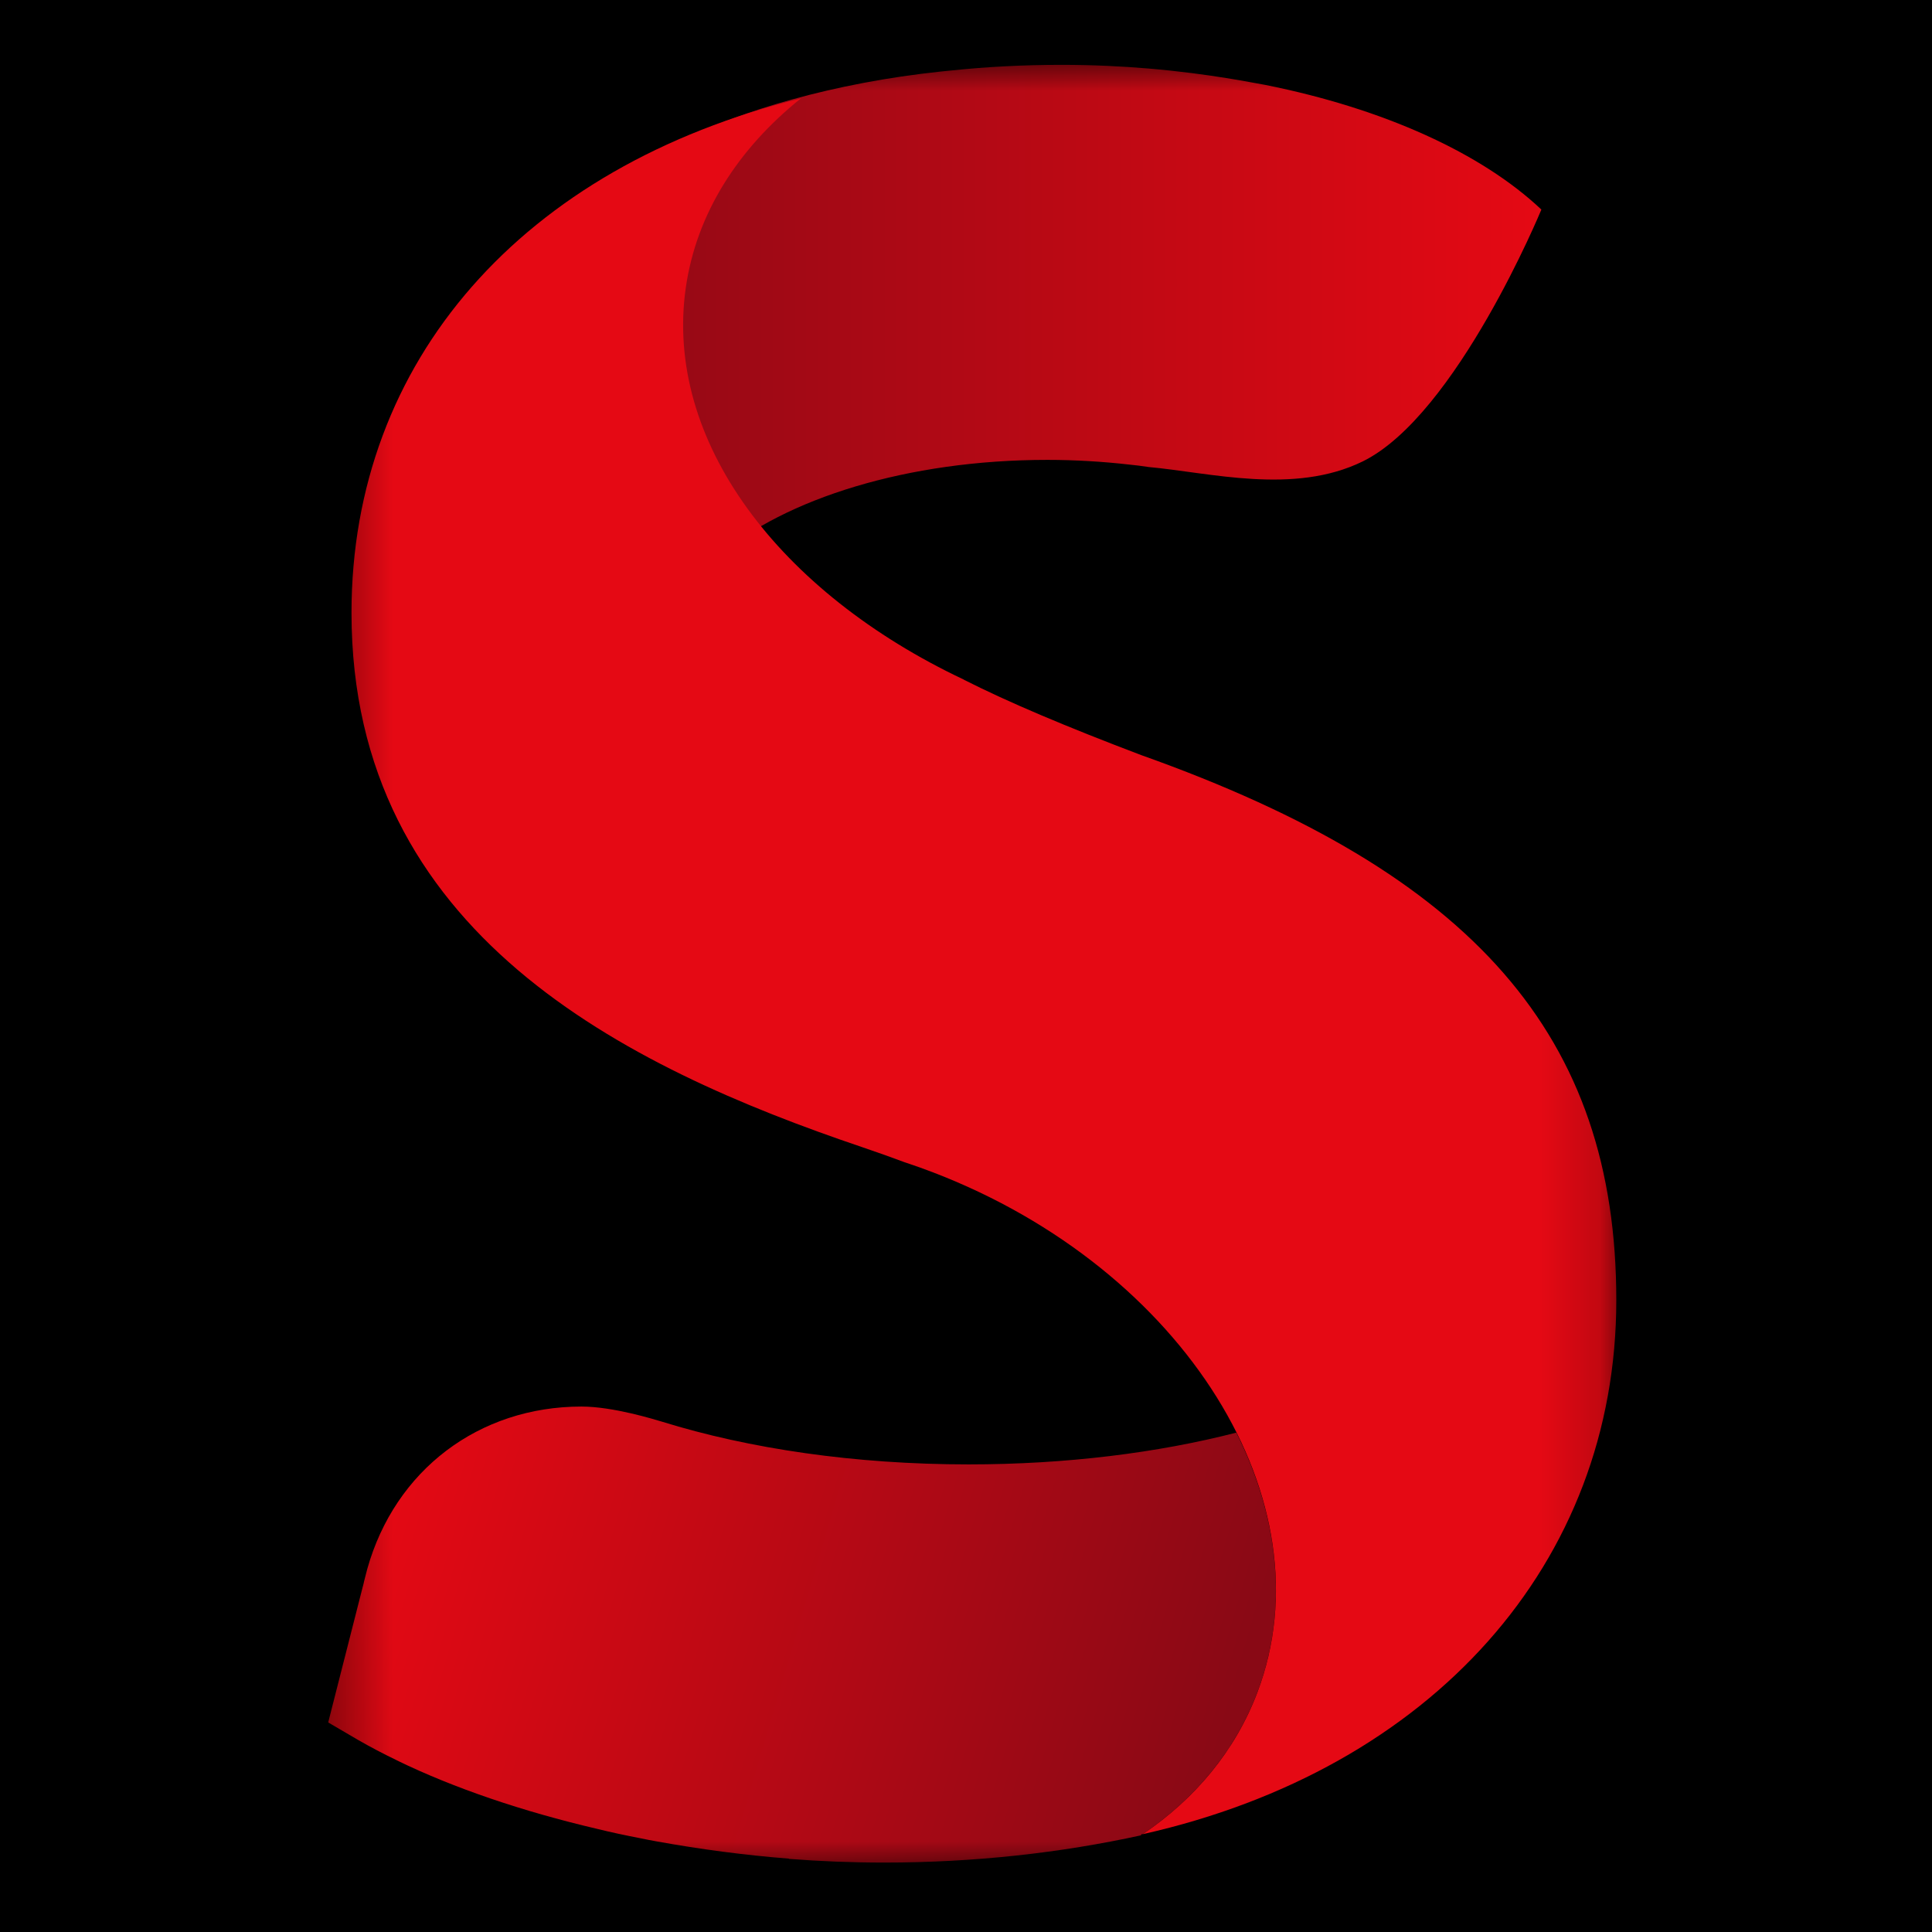 <?xml version="1.0" encoding="UTF-8"?>
<svg xmlns="http://www.w3.org/2000/svg" width="32" height="32" viewBox="0 0 32 32" fill="none">
  <rect width="32" height="32" fill="black"></rect>
  <mask id="mask0_513_5460" style="mask-type:luminance" maskUnits="userSpaceOnUse" x="5" y="1" width="22" height="30">
    <path d="M26.848 1H5.358V31H26.848V1Z" fill="white"></path>
  </mask>
  <g mask="url(#mask0_513_5460)">
    <path d="M25.53 3.471C25.53 3.471 24.126 6.877 22.572 7.642C21.43 8.201 20.046 7.828 19.023 7.735C18.915 7.719 18.806 7.704 18.697 7.694C18.262 7.645 17.811 7.617 17.346 7.617C15.03 7.617 13.006 8.259 11.883 9.219C9.776 8.386 8.425 7.092 8.425 5.639C8.425 3.92 10.319 2.423 13.116 1.648C13.876 1.438 14.701 1.279 15.572 1.186C15.63 1.179 15.69 1.173 15.751 1.168C16.341 1.106 16.951 1.074 17.578 1.074C18.106 1.074 18.591 1.098 19.023 1.135C20.059 1.223 20.775 1.377 20.96 1.407C22.921 1.8 24.539 2.536 25.53 3.471Z" fill="url(#paint0_linear_513_5460)"></path>
    <path d="M20.824 28.034C20.456 29.003 19.79 29.795 18.926 30.38C18.918 30.381 18.909 30.383 18.902 30.386V30.398C17.572 30.69 16.138 30.85 14.645 30.85C14.111 30.85 13.585 30.829 13.068 30.789V30.785C12.329 30.727 11.595 30.629 10.88 30.5C10.833 30.491 10.787 30.483 10.74 30.474C10.692 30.463 10.64 30.453 10.592 30.444C10.353 30.398 10.118 30.348 9.887 30.291C8.658 30.003 7.52 29.618 6.573 29.157C6.571 29.155 6.571 29.155 6.571 29.155C6.346 29.047 6.131 28.934 5.928 28.817L5.436 28.529L5.996 26.33L6.022 26.23C6.025 26.216 6.029 26.201 6.031 26.189L6.082 25.991C6.541 24.349 7.933 23.297 9.631 23.297C10.159 23.297 10.846 23.513 10.963 23.547C12.4 23.993 14.153 24.255 16.043 24.255C17.659 24.255 19.174 24.064 20.477 23.729C21.182 25.13 21.35 26.649 20.824 28.034Z" fill="url(#paint1_linear_513_5460)"></path>
    <path d="M18.928 30.38C18.92 30.386 18.912 30.39 18.902 30.398V30.385C18.91 30.383 18.92 30.381 18.928 30.38Z" fill="black"></path>
    <path d="M26.771 21.535C26.771 25.889 23.716 29.303 18.927 30.38C19.792 29.795 20.457 29.003 20.825 28.034C22.024 24.875 19.622 21.02 15.462 19.421C15.309 19.362 15.155 19.307 15.003 19.257C14.996 19.255 14.99 19.252 14.985 19.251C14.767 19.17 14.534 19.086 14.288 19.003C10.345 17.67 5.822 15.456 5.822 10.149C5.822 5.979 8.655 2.761 13.265 1.63C12.223 2.466 11.536 3.535 11.359 4.764C10.995 7.302 12.906 9.812 15.963 11.256C15.964 11.257 15.969 11.259 15.972 11.262C16.7 11.63 17.662 12.037 18.905 12.508C24.413 14.466 26.771 17.167 26.771 21.535Z" fill="#E50914"></path>
  </g>
  <defs>
    <linearGradient id="paint0_linear_513_5460" x1="8.425" y1="5.144" x2="25.531" y2="5.144" gradientUnits="userSpaceOnUse">
      <stop stop-color="#890915"></stop>
      <stop offset="1" stop-color="#E50914"></stop>
    </linearGradient>
    <linearGradient id="paint1_linear_513_5460" x1="6.41" y1="24.404" x2="20.328" y2="28.516" gradientUnits="userSpaceOnUse">
      <stop stop-color="#E50914"></stop>
      <stop offset="1" stop-color="#890915"></stop>
    </linearGradient>
  </defs>
</svg>
